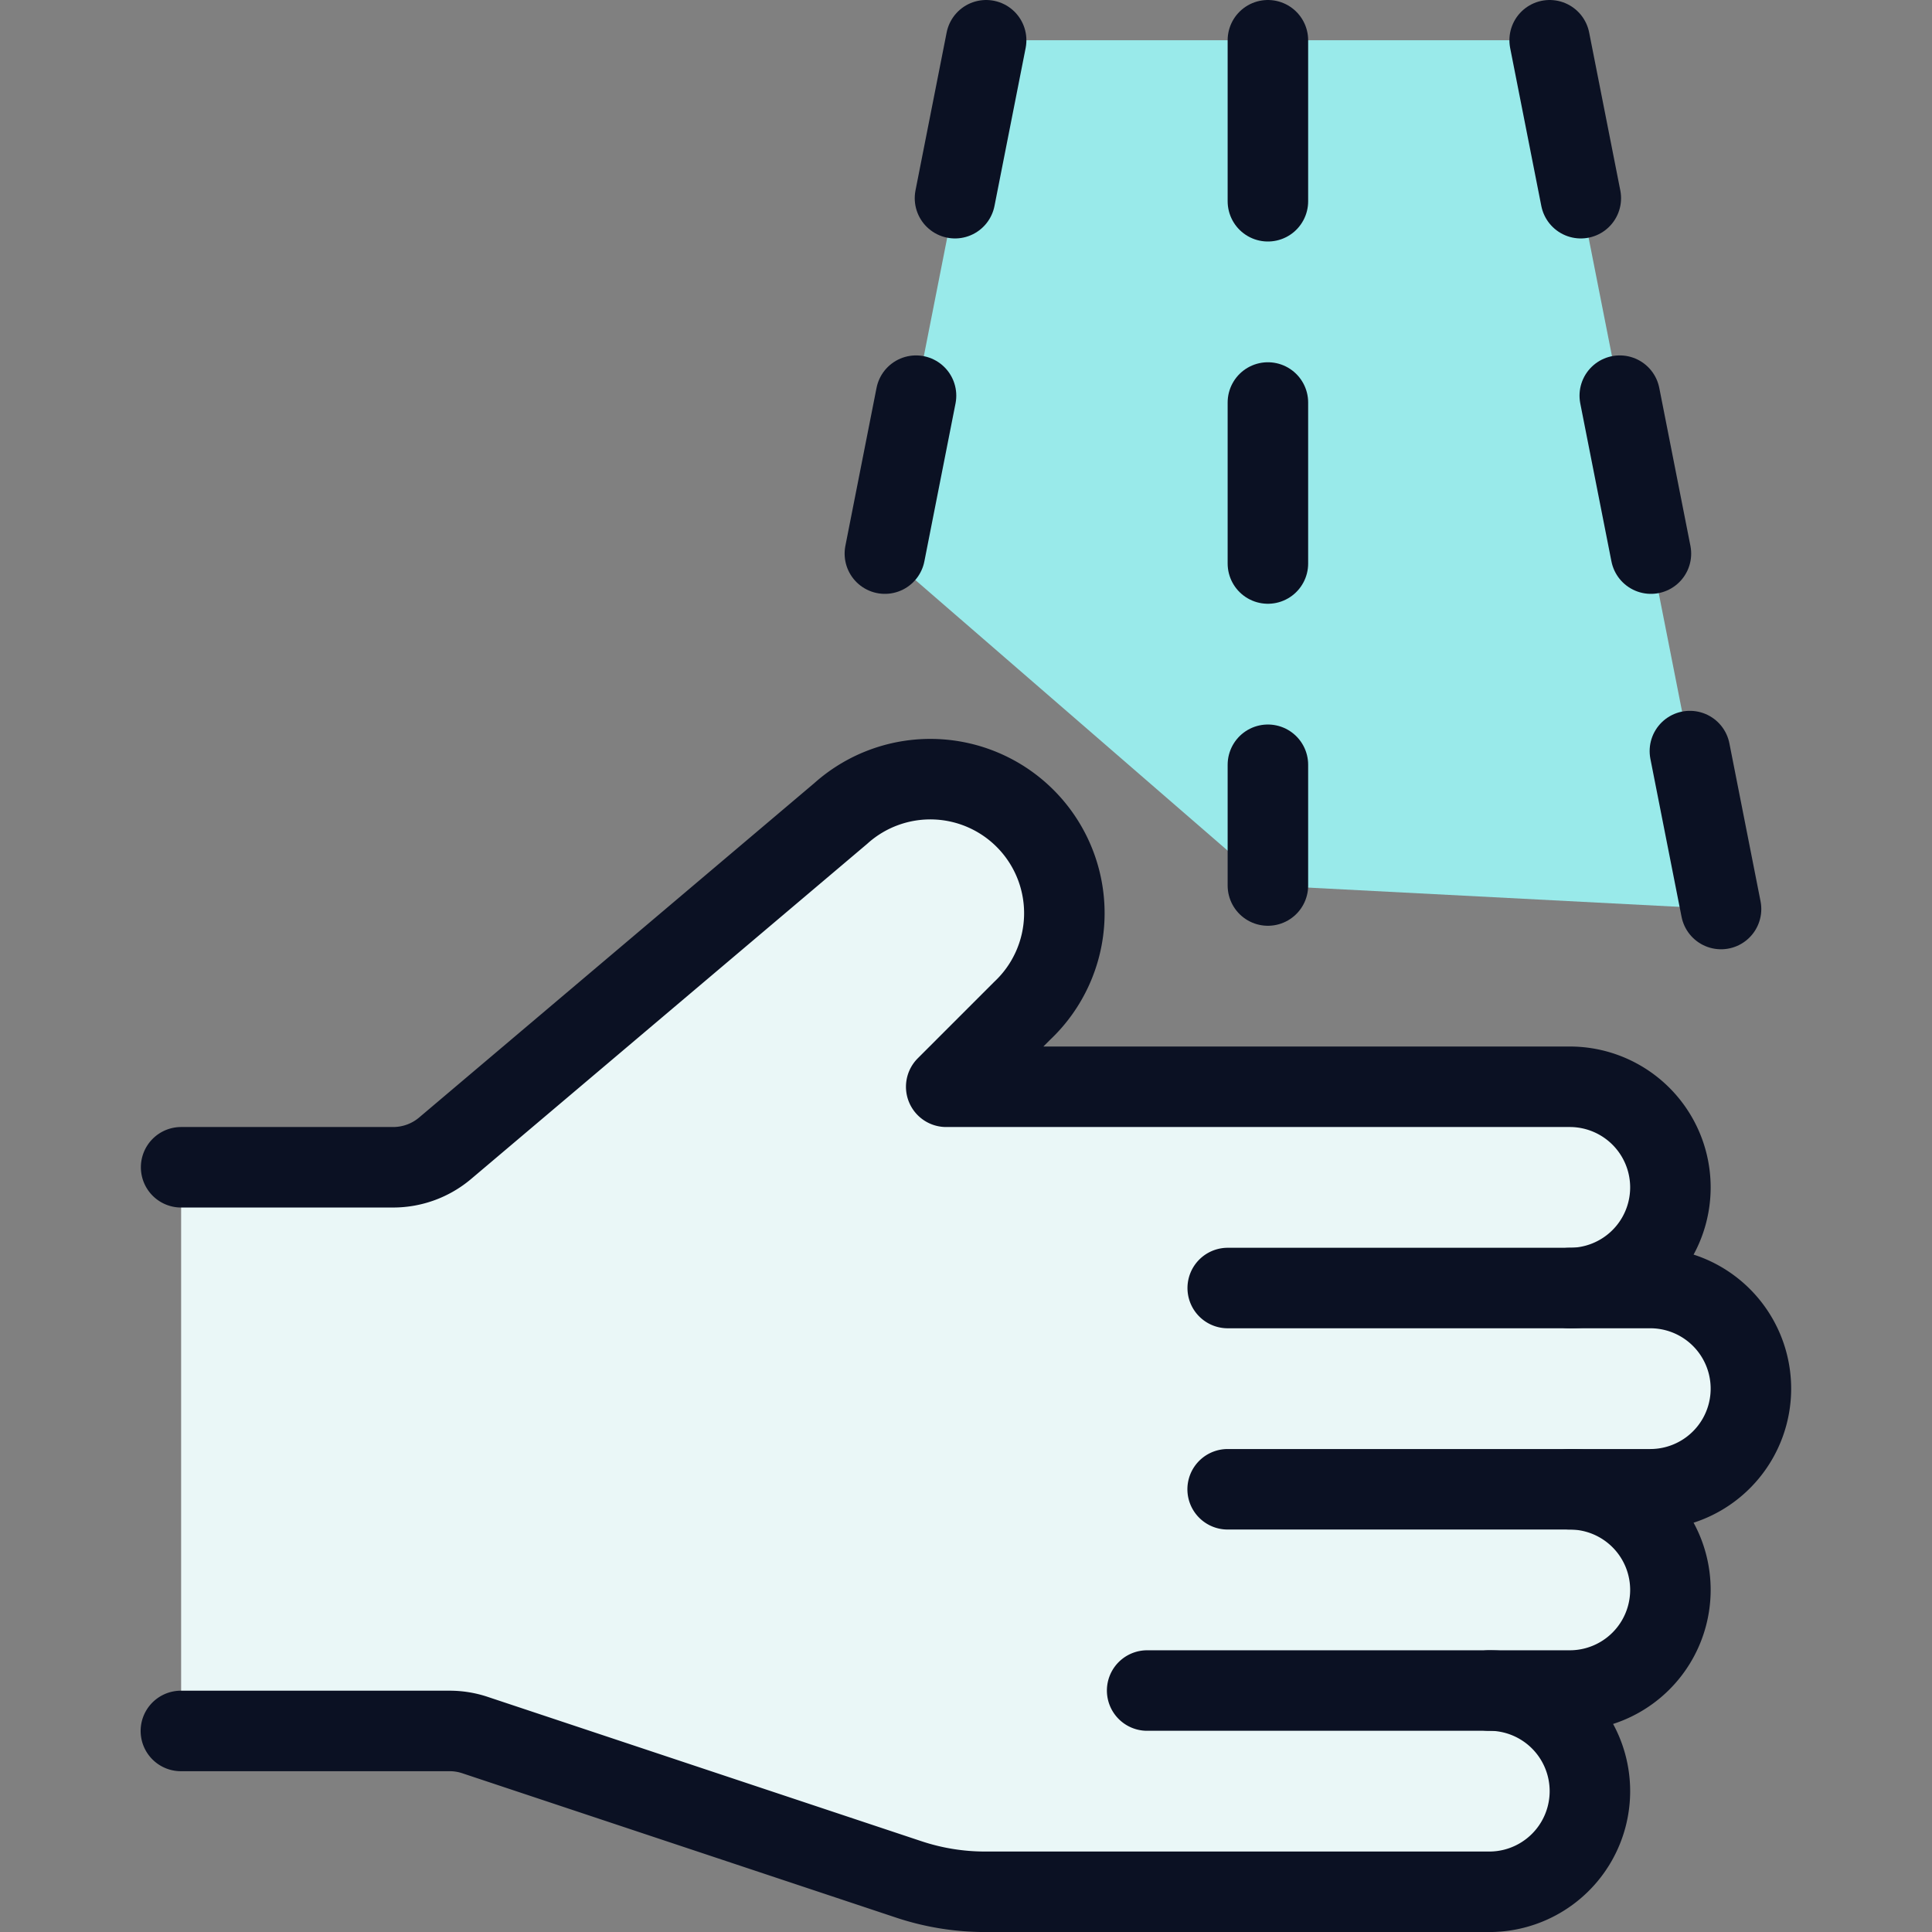 <svg xmlns="http://www.w3.org/2000/svg" viewBox="0 0 400 400"><rect x="0" y="0" width="400" height="400" fill="#808080" stroke="none"/><g transform="matrix(16.667,0,0,16.667,0,0)"><defs><style>.a{fill:#99EAEA;}.b{fill:#EAF7F7;}.c{fill:none;stroke:#0B1123;stroke-linecap:round;stroke-linejoin:round;}</style></defs><title>locker-room-wash-hands-1</title><polygon class="a" points="12.25 0.5 10.992 6.877 15.75 11 21.379 11.292 19.25 0.5 12.25 0.5"></polygon><path class="b" d="M21.75,17.25A1.25,1.25,0,0,0,20.5,16h-1a1.25,1.25,0,0,0,0-2.5H11.75l.946-.946a1.665,1.665,0,0,0-2.252-2.448L5.53,14.264a1,1,0,0,1-.646.237H2.25v7l3.338,0a.994.994,0,0,1,.315.051l5.385,1.793a3,3,0,0,0,.948.154H18.5a1.25,1.25,0,0,0,0-2.5h1a1.25,1.25,0,0,0,0-2.5h1A1.25,1.25,0,0,0,21.75,17.25Z"></path><path class="c" d="M2.25,14.5H4.884a1,1,0,0,0,.646-.237l4.914-4.158A1.665,1.665,0,0,1,12.7,12.554l-.946.946H19.5a1.25,1.25,0,0,1,0,2.5"></path><path class="c" d="M14.25,21H18.5a1.25,1.25,0,0,1,0,2.5H12.236a3,3,0,0,1-.948-.154L5.9,21.553a.994.994,0,0,0-.315-.051l-3.338,0"></path><path class="c" d="M15.251,16H20.5a1.25,1.25,0,0,1,0,2.5H15.25"></path><path class="c" d="M18.5,21h1a1.25,1.25,0,0,0,0-2.5"></path><line class="c" x1="15.75" y1="0.5" x2="15.75" y2="2.5"></line><line class="c" x1="15.75" y1="5" x2="15.75" y2="7"></line><line class="c" x1="15.75" y1="9.5" x2="15.75" y2="11"></line><line class="c" x1="19.25" y1="0.5" x2="19.637" y2="2.462"></line><line class="c" x1="20.121" y1="4.915" x2="20.508" y2="6.877"></line><line class="c" x1="20.992" y1="9.33" x2="21.379" y2="11.292"></line><line class="c" x1="12.25" y1="0.5" x2="11.863" y2="2.462"></line><line class="c" x1="11.379" y1="4.915" x2="10.992" y2="6.877"></line></g></svg>